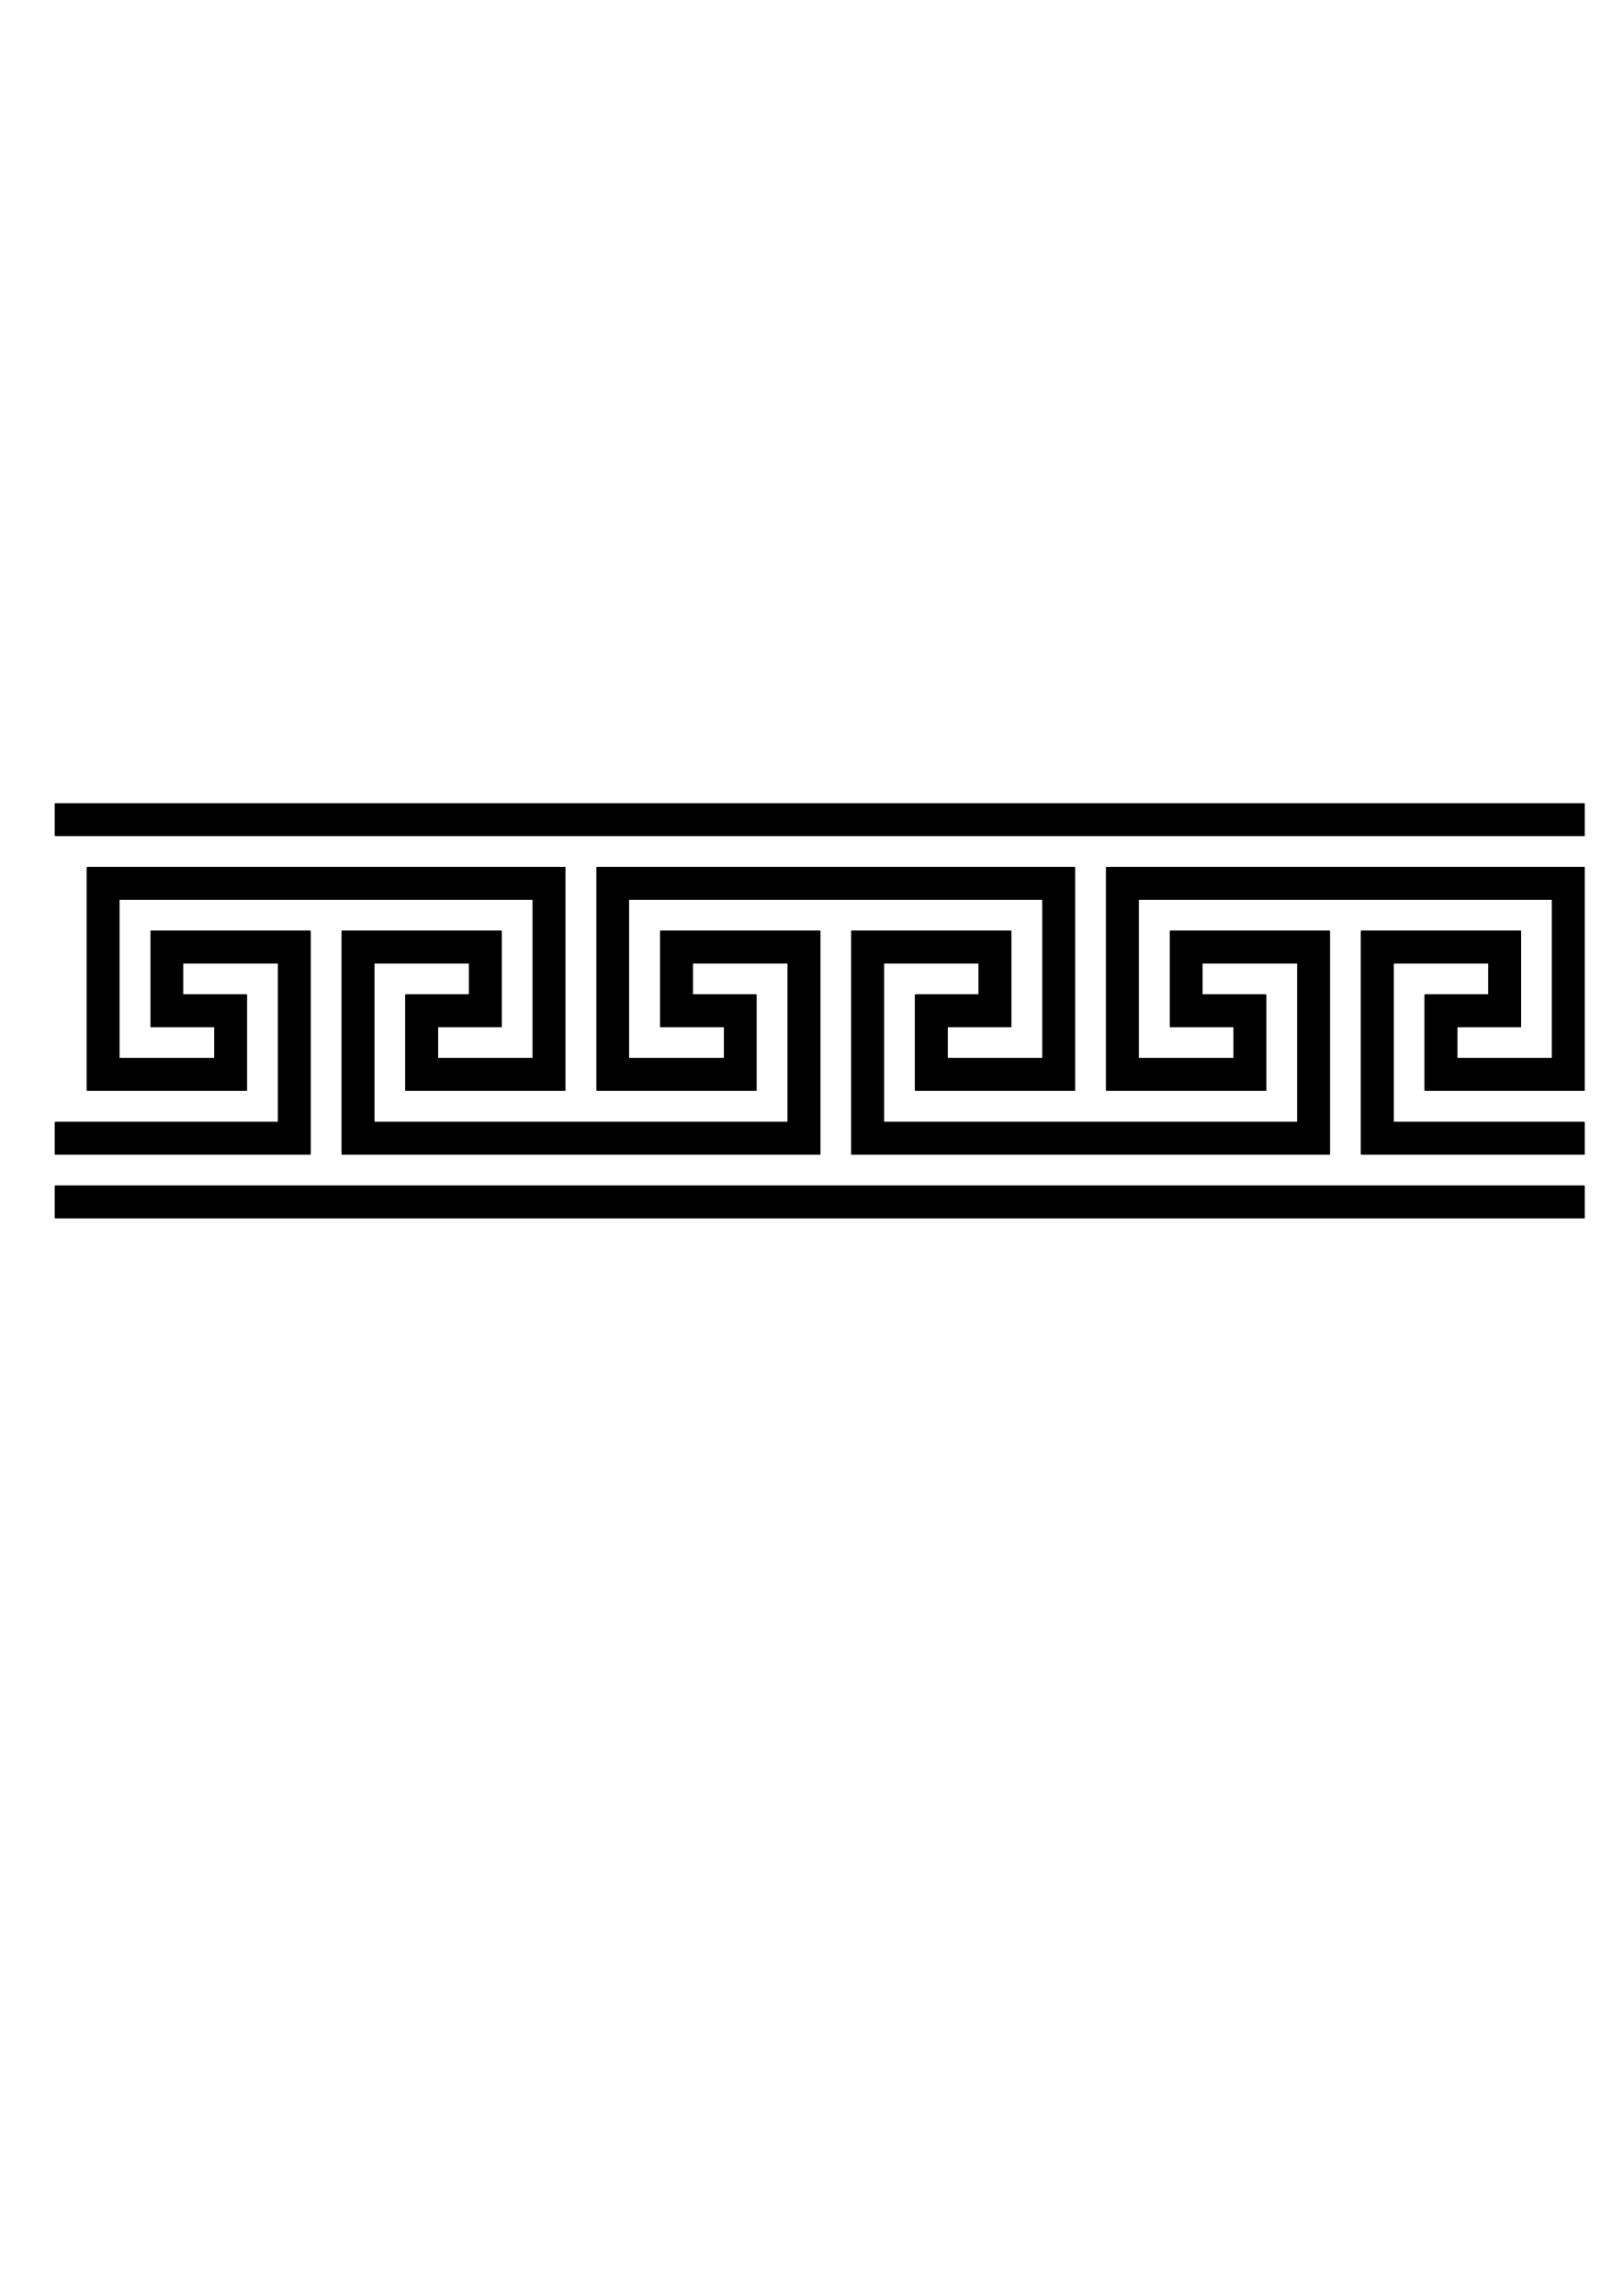 <?xml version="1.0" encoding="UTF-8" standalone="no"?>
<!-- Created with Inkscape (http://www.inkscape.org/) -->
<svg xmlns:dc="http://purl.org/dc/elements/1.1/" xmlns:cc="http://creativecommons.org/ns#" xmlns:rdf="http://www.w3.org/1999/02/22-rdf-syntax-ns#" xmlns:svg="http://www.w3.org/2000/svg" xmlns="http://www.w3.org/2000/svg" xmlns:sodipodi="http://sodipodi.sourceforge.net/DTD/sodipodi-0.dtd" xmlns:inkscape="http://www.inkscape.org/namespaces/inkscape" version="1.1" width="210mm" height="297mm" viewBox="0 0 21000 29700" id="svg4911" xml:space="preserve" style="fill-rule:evenodd" inkscape:version="0.48.2 r9819" sodipodi:docname="ancient_greek_meander_4.svg"><sodipodi:namedview pagecolor="#ffffff" bordercolor="#666666" borderopacity="1" objecttolerance="10" gridtolerance="10" guidetolerance="10" inkscape:pageopacity="0" inkscape:pageshadow="2" inkscape:window-width="1920" inkscape:window-height="1018" id="namedview4917" showgrid="false" inkscape:zoom="0.44851479" inkscape:cx="826.52542" inkscape:cy="644.90796" inkscape:window-x="-8" inkscape:window-y="-8" inkscape:window-maximized="1" inkscape:current-layer="svg4911"/>
 <defs id="defs4913">
  <style type="text/css" id="style4915"/>
 
  
  
  
  
  
  
  
  
  
  
  
  
  
  
  
  
  
  
  
  
  
  
  
  
  
  
  
  
  
  
  
  
  
  
  
  
  
  
  
  
  
  
  
  
  
  
  
  
  
  
  
  
  
  
  
  
  
  
  
  
  
  
  
  
  
  
  
  
  
  
  
  
  
  
  
  
  
  
  
  
  
  
  
  
  
  
  
  
  
  
  
  
  
  
  
  
  
  
  
  
  
  
  
  
  
  
  
  
  
  
  
  
  
  
  
  
  
  
  
  
  
  
  
  
  
  
  
  
  
  
  
  
  
  
  
  
  
  
  
  
  
  
  
  
  
  
  
  
  
  
  
  
  
  
  
  
  
  
  
  
  
  
  
  
  
  
  
  
  
  
  
  
  
  
  
  
  
  
  
  
  
  
  
  
  
  
  
  
  
  
  
  
  
  
  
  
  
  
  
  
  
  
  
  
  
  
  
  
  
  
  
  
  
  
  
  
  
  
  
  
  
  
  
  
  
  
  
  
  
  
  
  
  
  
  
  
  
  
  
  
  
  
  
  
  
  
  
  
  
  
  
  
  
  
  
  
  
  
  
  
  
  
  
  
  
  
  
  
  
  
  
  
  
  
  
  
  
  
  
  
  
  
  
  
  
  
  
  
  
  
  
  
  
  
  
  
  
  
  
  
  
  
  
  
  
  
  
  
  
  
  
  
  
  
  
  
  
  
  
  
  
  
  
  
  
  
  
  
  
  
  
  
  
  
  
  
  
  
  
  
  
  
  
  
  
  
  
  
  
  
  
  
  
  
  
  
  
  
  
  
  
  
  
  
  
  
  
  
  
  
  
  
  
  
  
  
  
  
  
  
  
  
  
  
  
  
  
  
  
  
  
  
  
  
  
  
  
  
  
  
  
  
  
  
  
  
  
  
  
  
  
  
  
  
  
  
  
  
  
  
  
  
  
  
  
  
  
  
  
  
  
  
  
  
  
  
  
  
  
  
  
  
  
  
  
  
  
  
  
  
  
  
  
  
  
  
  
  
  
  
  
  
  
  
  
  
  
  
  
  
  
  
  
  
  
  
  
  
  
  
  
  
  
  
  
  
  
  
  
  
  
  
  
  
  
  
  
  
  
  
  
  
  
  
  
  
  
  
  
  
  
  
  
  
  
  
  
  
  
  
  
  
  
  
  
  
  
  
  
  
  
  
  
  
  
  
  
  
  
  
  
  
  
  
  
  
  
  
  
  
  
  
  
  
  
  
  
  
  
  
  
  
  
  
  
  
  
  
  
  
  
  
  
  
  
  
  
  
  
  
  
  
  
  
  
  
  
  
  
  
  
  
  
  
  
  
  
  
  
  
  
  
  
  
  
  
  
  
  
  
  
  
  
  
  
  
  
  
  
  
  
  
  
  
  
  
  
  
  
  
  
  
  
  
  
  
  
  
  
  
  
  
  
  
  
  
  
  
  
  
  
  
  
  
  
  
  
  
  
  
  
  
  
  
  
  
  
  
  
  
  
  
  
  
  
  
  
  
  
  
  
  
  
  
  
  
  
  
  
  
  
  
  
  
  
  
  
  
  
  
  
  
  
  
  
  
  
  
  
  
  
  
  
  
  
  
  
  
  
  
  
  
  
  
  
  
  
  
  
  
  
  
  
  
  
  
  
  
  
  
  
  
  
  
  
  
  
  
  
  
  
  
  
  
  
  
  
  
  
  
  
  
  
  
  
  
  
  
  
  
  
  
  
  
  
  
  
  
  
  
  
  
  
  
  
  
  
  
  
  
  
  
  
  
  
  
  
  
  
  
  
  
  
  
  
  
  
  
  
  
  
  
  
  
  
  
  
  
  
  
  
  
  
  
  
  
  
  
  
  
  
  
  
  
  
  
  
  
  
  
  
  
  
  
  
  
  
  
  
  
  
  
  
  
  
  
  
  
  
  
  
  
  
  
  
  
  
  
  
  
  
  
  
  
  
  
  
  
  
  
  
  
  
  
  
  
  
  
  
  
  
  
  
  
  
  
  
  
  
  
  
  
  
  
  
  
  
  
  
  
  
  
  
  
  
  
  
  
  
  
  
  
  
  
  
  
  
  
  
  
  
  
  
  
  
  
  
  
  
  
  
  
  
  
  
  
  
  
  
  
  
  
  
  
  
  
  
  
 </defs>
 <line style="fill:none;stroke:#000000;stroke-width:11.147;stroke-linejoin:bevel" id="line5493" y2="10396.786" x2="715.764" y1="10396.786" x1="20498.131" class="fil1 str1"/><line style="fill:none;stroke:#000000;stroke-width:11.147;stroke-linejoin:bevel" id="line5495" y2="10807.852" x2="715.764" y1="10396.786" x1="715.764" class="fil1 str1"/><line style="fill:none;stroke:#000000;stroke-width:11.147;stroke-linejoin:bevel" id="line5497" y2="10807.852" x2="20498.131" y1="10807.852" x1="715.764" class="fil1 str1"/><line style="fill:none;stroke:#000000;stroke-width:11.147;stroke-linejoin:bevel" id="line5499" y2="10396.786" x2="20498.131" y1="10807.852" x1="20498.131" class="fil1 str1"/><line style="fill:none;stroke:#000000;stroke-width:11.147;stroke-linejoin:bevel" id="line5501" y2="11220.381" x2="7310.373" y1="11220.381" x1="1128.292" class="fil1 str1"/><line style="fill:none;stroke:#000000;stroke-width:11.147;stroke-linejoin:bevel" id="line5503" y2="11220.381" x2="1128.292" y1="14105.157" x1="1128.292" class="fil1 str1"/><line style="fill:none;stroke:#000000;stroke-width:11.147;stroke-linejoin:bevel" id="line5505" y2="14105.157" x2="1128.292" y1="14105.157" x1="3189.474" class="fil1 str1"/><line style="fill:none;stroke:#000000;stroke-width:11.147;stroke-linejoin:bevel" id="line5507" y2="14105.157" x2="3189.474" y1="12869.033" x1="3189.474" class="fil1 str1"/><line style="fill:none;stroke:#000000;stroke-width:11.147;stroke-linejoin:bevel" id="line5509" y2="12869.033" x2="3189.474" y1="12869.033" x1="2364.416" class="fil1 str1"/><line style="fill:none;stroke:#000000;stroke-width:11.147;stroke-linejoin:bevel" id="line5511" y2="12869.033" x2="2364.416" y1="12456.504" x1="2364.416" class="fil1 str1"/><line style="fill:none;stroke:#000000;stroke-width:11.147;stroke-linejoin:bevel" id="line5513" y2="12456.504" x2="2364.416" y1="12456.504" x1="3600.54" class="fil1 str1"/><line style="fill:none;stroke:#000000;stroke-width:11.147;stroke-linejoin:bevel" id="line5515" y2="12456.504" x2="3600.54" y1="14517.686" x1="3600.54" class="fil1 str1"/><line style="fill:none;stroke:#000000;stroke-width:11.147;stroke-linejoin:bevel" id="line5517" y2="14517.686" x2="3600.54" y1="14517.686" x1="715.764" class="fil1 str1"/><line style="fill:none;stroke:#000000;stroke-width:11.147;stroke-linejoin:bevel" id="line5519" y2="14930.215" x2="715.764" y1="14517.686" x1="715.764" class="fil1 str1"/><line style="fill:none;stroke:#000000;stroke-width:11.147;stroke-linejoin:bevel" id="line5521" y2="14930.215" x2="4013.069" y1="14930.215" x1="715.764" class="fil1 str1"/><line style="fill:none;stroke:#000000;stroke-width:11.147;stroke-linejoin:bevel" id="line5523" y2="12043.976" x2="4013.069" y1="14930.215" x1="4013.069" class="fil1 str1"/><line style="fill:none;stroke:#000000;stroke-width:11.147;stroke-linejoin:bevel" id="line5525" y2="12043.976" x2="1953.35" y1="12043.976" x1="4013.069" class="fil1 str1"/><line style="fill:none;stroke:#000000;stroke-width:11.147;stroke-linejoin:bevel" id="line5527" y2="13281.562" x2="1953.35" y1="12043.976" x1="1953.35" class="fil1 str1"/><line style="fill:none;stroke:#000000;stroke-width:11.147;stroke-linejoin:bevel" id="line5529" y2="13281.562" x2="2776.945" y1="13281.562" x1="1953.35" class="fil1 str1"/><line style="fill:none;stroke:#000000;stroke-width:11.147;stroke-linejoin:bevel" id="line5531" y2="13692.628" x2="2776.945" y1="13281.562" x1="2776.945" class="fil1 str1"/><line style="fill:none;stroke:#000000;stroke-width:11.147;stroke-linejoin:bevel" id="line5533" y2="13692.628" x2="1540.821" y1="13692.628" x1="2776.945" class="fil1 str1"/><line style="fill:none;stroke:#000000;stroke-width:11.147;stroke-linejoin:bevel" id="line5535" y2="11632.909" x2="1540.821" y1="13692.628" x1="1540.821" class="fil1 str1"/><line style="fill:none;stroke:#000000;stroke-width:11.147;stroke-linejoin:bevel" id="line5537" y2="11632.909" x2="1540.821" y1="11632.909" x1="6897.845" class="fil1 str1"/><line style="fill:none;stroke:#000000;stroke-width:11.147;stroke-linejoin:bevel" id="line5539" y2="11632.909" x2="6897.845" y1="13692.628" x1="6897.845" class="fil1 str1"/><line style="fill:none;stroke:#000000;stroke-width:11.147;stroke-linejoin:bevel" id="line5541" y2="13692.628" x2="6897.845" y1="13692.628" x1="5661.721" class="fil1 str1"/><line style="fill:none;stroke:#000000;stroke-width:11.147;stroke-linejoin:bevel" id="line5543" y2="13692.628" x2="5661.721" y1="13281.562" x1="5661.721" class="fil1 str1"/><line style="fill:none;stroke:#000000;stroke-width:11.147;stroke-linejoin:bevel" id="line5545" y2="13281.562" x2="5661.721" y1="13281.562" x1="6486.779" class="fil1 str1"/><line style="fill:none;stroke:#000000;stroke-width:11.147;stroke-linejoin:bevel" id="line5547" y2="13281.562" x2="6486.779" y1="12043.976" x1="6486.779" class="fil1 str1"/><line style="fill:none;stroke:#000000;stroke-width:11.147;stroke-linejoin:bevel" id="line5549" y2="12043.976" x2="6486.779" y1="12043.976" x1="4425.598" class="fil1 str1"/><line style="fill:none;stroke:#000000;stroke-width:11.147;stroke-linejoin:bevel" id="line5551" y2="14930.215" x2="4425.598" y1="12043.976" x1="4425.598" class="fil1 str1"/><line style="fill:none;stroke:#000000;stroke-width:11.147;stroke-linejoin:bevel" id="line5553" y2="14930.215" x2="10607.679" y1="14930.215" x1="4425.598" class="fil1 str1"/><line style="fill:none;stroke:#000000;stroke-width:11.147;stroke-linejoin:bevel" id="line5555" y2="12043.976" x2="10607.679" y1="14930.215" x1="10607.679" class="fil1 str1"/><line style="fill:none;stroke:#000000;stroke-width:11.147;stroke-linejoin:bevel" id="line5557" y2="12043.976" x2="8546.497" y1="12043.976" x1="10607.679" class="fil1 str1"/><line style="fill:none;stroke:#000000;stroke-width:11.147;stroke-linejoin:bevel" id="line5559" y2="13281.562" x2="8546.497" y1="12043.976" x1="8546.497" class="fil1 str1"/><line style="fill:none;stroke:#000000;stroke-width:11.147;stroke-linejoin:bevel" id="line5561" y2="13281.562" x2="9371.555" y1="13281.562" x1="8546.497" class="fil1 str1"/><line style="fill:none;stroke:#000000;stroke-width:11.147;stroke-linejoin:bevel" id="line5563" y2="13692.628" x2="9371.555" y1="13281.562" x1="9371.555" class="fil1 str1"/><line style="fill:none;stroke:#000000;stroke-width:11.147;stroke-linejoin:bevel" id="line5565" y2="13692.628" x2="8133.968" y1="13692.628" x1="9371.555" class="fil1 str1"/><line style="fill:none;stroke:#000000;stroke-width:11.147;stroke-linejoin:bevel" id="line5567" y2="11632.909" x2="8133.968" y1="13692.628" x1="8133.968" class="fil1 str1"/><line style="fill:none;stroke:#000000;stroke-width:11.147;stroke-linejoin:bevel" id="line5569" y2="11632.909" x2="8133.968" y1="11632.909" x1="13492.455" class="fil1 str1"/><line style="fill:none;stroke:#000000;stroke-width:11.147;stroke-linejoin:bevel" id="line5571" y2="11632.909" x2="13492.455" y1="13692.628" x1="13492.455" class="fil1 str1"/><line style="fill:none;stroke:#000000;stroke-width:11.147;stroke-linejoin:bevel" id="line5573" y2="13692.628" x2="13492.455" y1="13692.628" x1="12256.331" class="fil1 str1"/><line style="fill:none;stroke:#000000;stroke-width:11.147;stroke-linejoin:bevel" id="line5575" y2="13692.628" x2="12256.331" y1="13281.562" x1="12256.331" class="fil1 str1"/><line style="fill:none;stroke:#000000;stroke-width:11.147;stroke-linejoin:bevel" id="line5577" y2="13281.562" x2="12256.331" y1="13281.562" x1="13079.926" class="fil1 str1"/><line style="fill:none;stroke:#000000;stroke-width:11.147;stroke-linejoin:bevel" id="line5579" y2="13281.562" x2="13079.926" y1="12043.976" x1="13079.926" class="fil1 str1"/><line style="fill:none;stroke:#000000;stroke-width:11.147;stroke-linejoin:bevel" id="line5581" y2="12043.976" x2="13079.926" y1="12043.976" x1="11018.745" class="fil1 str1"/><line style="fill:none;stroke:#000000;stroke-width:11.147;stroke-linejoin:bevel" id="line5583" y2="14930.215" x2="11018.745" y1="12043.976" x1="11018.745" class="fil1 str1"/><line style="fill:none;stroke:#000000;stroke-width:11.147;stroke-linejoin:bevel" id="line5585" y2="14930.215" x2="17200.826" y1="14930.215" x1="11018.745" class="fil1 str1"/><line style="fill:none;stroke:#000000;stroke-width:11.147;stroke-linejoin:bevel" id="line5587" y2="12043.976" x2="17200.826" y1="14930.215" x1="17200.826" class="fil1 str1"/><line style="fill:none;stroke:#000000;stroke-width:11.147;stroke-linejoin:bevel" id="line5589" y2="12043.976" x2="15141.107" y1="12043.976" x1="17200.826" class="fil1 str1"/><line style="fill:none;stroke:#000000;stroke-width:11.147;stroke-linejoin:bevel" id="line5591" y2="13281.562" x2="15141.107" y1="12043.976" x1="15141.107" class="fil1 str1"/><line style="fill:none;stroke:#000000;stroke-width:11.147;stroke-linejoin:bevel" id="line5593" y2="13281.562" x2="15964.702" y1="13281.562" x1="15141.107" class="fil1 str1"/><line style="fill:none;stroke:#000000;stroke-width:11.147;stroke-linejoin:bevel" id="line5595" y2="13692.628" x2="15964.702" y1="13281.562" x1="15964.702" class="fil1 str1"/><line style="fill:none;stroke:#000000;stroke-width:11.147;stroke-linejoin:bevel" id="line5597" y2="13692.628" x2="14728.578" y1="13692.628" x1="15964.702" class="fil1 str1"/><line style="fill:none;stroke:#000000;stroke-width:11.147;stroke-linejoin:bevel" id="line5599" y2="11632.909" x2="14728.578" y1="13692.628" x1="14728.578" class="fil1 str1"/><line style="fill:none;stroke:#000000;stroke-width:11.147;stroke-linejoin:bevel" id="line5601" y2="11632.909" x2="14728.578" y1="11632.909" x1="20085.602" class="fil1 str1"/><line style="fill:none;stroke:#000000;stroke-width:11.147;stroke-linejoin:bevel" id="line5603" y2="11632.909" x2="20085.602" y1="13692.628" x1="20085.602" class="fil1 str1"/><line style="fill:none;stroke:#000000;stroke-width:11.147;stroke-linejoin:bevel" id="line5605" y2="13692.628" x2="20085.602" y1="13692.628" x1="18849.479" class="fil1 str1"/><line style="fill:none;stroke:#000000;stroke-width:11.147;stroke-linejoin:bevel" id="line5607" y2="13692.628" x2="18849.479" y1="13281.562" x1="18849.479" class="fil1 str1"/><line style="fill:none;stroke:#000000;stroke-width:11.147;stroke-linejoin:bevel" id="line5609" y2="13281.562" x2="18849.479" y1="13281.562" x1="19674.537" class="fil1 str1"/><line style="fill:none;stroke:#000000;stroke-width:11.147;stroke-linejoin:bevel" id="line5611" y2="13281.562" x2="19674.537" y1="12043.976" x1="19674.537" class="fil1 str1"/><line style="fill:none;stroke:#000000;stroke-width:11.147;stroke-linejoin:bevel" id="line5613" y2="12043.976" x2="19674.537" y1="12043.976" x1="17613.355" class="fil1 str1"/><line style="fill:none;stroke:#000000;stroke-width:11.147;stroke-linejoin:bevel" id="line5615" y2="14930.215" x2="17613.355" y1="12043.976" x1="17613.355" class="fil1 str1"/><line style="fill:none;stroke:#000000;stroke-width:11.147;stroke-linejoin:bevel" id="line5617" y2="14930.215" x2="17613.355" y1="14930.215" x1="20498.131" class="fil1 str1"/><line style="fill:none;stroke:#000000;stroke-width:11.147;stroke-linejoin:bevel" id="line5619" y2="14930.215" x2="20498.131" y1="14517.686" x1="20498.131" class="fil1 str1"/><line style="fill:none;stroke:#000000;stroke-width:11.147;stroke-linejoin:bevel" id="line5621" y2="14517.686" x2="20498.131" y1="14517.686" x1="18025.883" class="fil1 str1"/><line style="fill:none;stroke:#000000;stroke-width:11.147;stroke-linejoin:bevel" id="line5623" y2="14517.686" x2="18025.883" y1="12456.504" x1="18025.883" class="fil1 str1"/><line style="fill:none;stroke:#000000;stroke-width:11.147;stroke-linejoin:bevel" id="line5625" y2="12456.504" x2="18025.883" y1="12456.504" x1="19262.008" class="fil1 str1"/><line style="fill:none;stroke:#000000;stroke-width:11.147;stroke-linejoin:bevel" id="line5627" y2="12456.504" x2="19262.008" y1="12869.033" x1="19262.008" class="fil1 str1"/><line style="fill:none;stroke:#000000;stroke-width:11.147;stroke-linejoin:bevel" id="line5629" y2="12869.033" x2="19262.008" y1="12869.033" x1="18436.949" class="fil1 str1"/><line style="fill:none;stroke:#000000;stroke-width:11.147;stroke-linejoin:bevel" id="line5631" y2="12869.033" x2="18436.949" y1="14105.157" x1="18436.949" class="fil1 str1"/><line style="fill:none;stroke:#000000;stroke-width:11.147;stroke-linejoin:bevel" id="line5633" y2="14105.157" x2="18436.949" y1="14105.157" x1="20498.131" class="fil1 str1"/><line style="fill:none;stroke:#000000;stroke-width:11.147;stroke-linejoin:bevel" id="line5635" y2="14105.157" x2="20498.131" y1="11220.381" x1="20498.131" class="fil1 str1"/><line style="fill:none;stroke:#000000;stroke-width:11.147;stroke-linejoin:bevel" id="line5637" y2="11220.381" x2="20498.131" y1="11220.381" x1="14316.05" class="fil1 str1"/><line style="fill:none;stroke:#000000;stroke-width:11.147;stroke-linejoin:bevel" id="line5639" y2="11220.381" x2="14316.05" y1="14105.157" x1="14316.05" class="fil1 str1"/><line style="fill:none;stroke:#000000;stroke-width:11.147;stroke-linejoin:bevel" id="line5641" y2="14105.157" x2="14316.05" y1="14105.157" x1="16377.231" class="fil1 str1"/><line style="fill:none;stroke:#000000;stroke-width:11.147;stroke-linejoin:bevel" id="line5643" y2="14105.157" x2="16377.231" y1="12869.033" x1="16377.231" class="fil1 str1"/><line style="fill:none;stroke:#000000;stroke-width:11.147;stroke-linejoin:bevel" id="line5645" y2="12869.033" x2="16377.231" y1="12869.033" x1="15552.174" class="fil1 str1"/><line style="fill:none;stroke:#000000;stroke-width:11.147;stroke-linejoin:bevel" id="line5647" y2="12869.033" x2="15552.174" y1="12456.504" x1="15552.174" class="fil1 str1"/><line style="fill:none;stroke:#000000;stroke-width:11.147;stroke-linejoin:bevel" id="line5649" y2="12456.504" x2="15552.174" y1="12456.504" x1="16789.76" class="fil1 str1"/><line style="fill:none;stroke:#000000;stroke-width:11.147;stroke-linejoin:bevel" id="line5651" y2="12456.504" x2="16789.76" y1="14517.686" x1="16789.76" class="fil1 str1"/><line style="fill:none;stroke:#000000;stroke-width:11.147;stroke-linejoin:bevel" id="line5653" y2="14517.686" x2="16789.76" y1="14517.686" x1="11431.273" class="fil1 str1"/><line style="fill:none;stroke:#000000;stroke-width:11.147;stroke-linejoin:bevel" id="line5655" y2="14517.686" x2="11431.273" y1="12456.504" x1="11431.273" class="fil1 str1"/><line style="fill:none;stroke:#000000;stroke-width:11.147;stroke-linejoin:bevel" id="line5657" y2="12456.504" x2="11431.273" y1="12456.504" x1="12667.397" class="fil1 str1"/><line style="fill:none;stroke:#000000;stroke-width:11.147;stroke-linejoin:bevel" id="line5659" y2="12456.504" x2="12667.397" y1="12869.033" x1="12667.397" class="fil1 str1"/><line style="fill:none;stroke:#000000;stroke-width:11.147;stroke-linejoin:bevel" id="line5661" y2="12869.033" x2="12667.397" y1="12869.033" x1="11843.803" class="fil1 str1"/><line style="fill:none;stroke:#000000;stroke-width:11.147;stroke-linejoin:bevel" id="line5663" y2="12869.033" x2="11843.803" y1="14105.157" x1="11843.803" class="fil1 str1"/><line style="fill:none;stroke:#000000;stroke-width:11.147;stroke-linejoin:bevel" id="line5665" y2="14105.157" x2="11843.803" y1="14105.157" x1="13904.983" class="fil1 str1"/><line style="fill:none;stroke:#000000;stroke-width:11.147;stroke-linejoin:bevel" id="line5667" y2="14105.157" x2="13904.983" y1="11220.381" x1="13904.983" class="fil1 str1"/><line style="fill:none;stroke:#000000;stroke-width:11.147;stroke-linejoin:bevel" id="line5669" y2="11220.381" x2="13904.983" y1="11220.381" x1="7722.902" class="fil1 str1"/><line style="fill:none;stroke:#000000;stroke-width:11.147;stroke-linejoin:bevel" id="line5671" y2="11220.381" x2="7722.902" y1="14105.157" x1="7722.902" class="fil1 str1"/><line style="fill:none;stroke:#000000;stroke-width:11.147;stroke-linejoin:bevel" id="line5673" y2="14105.157" x2="7722.902" y1="14105.157" x1="9782.621" class="fil1 str1"/><line style="fill:none;stroke:#000000;stroke-width:11.147;stroke-linejoin:bevel" id="line5675" y2="14105.157" x2="9782.621" y1="12869.033" x1="9782.621" class="fil1 str1"/><line style="fill:none;stroke:#000000;stroke-width:11.147;stroke-linejoin:bevel" id="line5677" y2="12869.033" x2="9782.621" y1="12869.033" x1="8959.026" class="fil1 str1"/><line style="fill:none;stroke:#000000;stroke-width:11.147;stroke-linejoin:bevel" id="line5679" y2="12869.033" x2="8959.026" y1="12456.504" x1="8959.026" class="fil1 str1"/><line style="fill:none;stroke:#000000;stroke-width:11.147;stroke-linejoin:bevel" id="line5681" y2="12456.504" x2="8959.026" y1="12456.504" x1="10195.149" class="fil1 str1"/><line style="fill:none;stroke:#000000;stroke-width:11.147;stroke-linejoin:bevel" id="line5683" y2="12456.504" x2="10195.149" y1="14517.686" x1="10195.149" class="fil1 str1"/><line style="fill:none;stroke:#000000;stroke-width:11.147;stroke-linejoin:bevel" id="line5685" y2="14517.686" x2="10195.149" y1="14517.686" x1="4838.127" class="fil1 str1"/><line style="fill:none;stroke:#000000;stroke-width:11.147;stroke-linejoin:bevel" id="line5687" y2="14517.686" x2="4838.127" y1="12456.504" x1="4838.127" class="fil1 str1"/><line style="fill:none;stroke:#000000;stroke-width:11.147;stroke-linejoin:bevel" id="line5689" y2="12456.504" x2="4838.127" y1="12456.504" x1="6074.25" class="fil1 str1"/><line style="fill:none;stroke:#000000;stroke-width:11.147;stroke-linejoin:bevel" id="line5691" y2="12456.504" x2="6074.25" y1="12869.033" x1="6074.25" class="fil1 str1"/><line style="fill:none;stroke:#000000;stroke-width:11.147;stroke-linejoin:bevel" id="line5693" y2="12869.033" x2="6074.25" y1="12869.033" x1="5249.192" class="fil1 str1"/><line style="fill:none;stroke:#000000;stroke-width:11.147;stroke-linejoin:bevel" id="line5695" y2="12869.033" x2="5249.192" y1="14105.157" x1="5249.192" class="fil1 str1"/><line style="fill:none;stroke:#000000;stroke-width:11.147;stroke-linejoin:bevel" id="line5697" y2="14105.157" x2="5249.192" y1="14105.157" x1="7310.373" class="fil1 str1"/><line style="fill:none;stroke:#000000;stroke-width:11.147;stroke-linejoin:bevel" id="line5699" y2="14105.157" x2="7310.373" y1="11220.381" x1="7310.373" class="fil1 str1"/><line style="fill:none;stroke:#000000;stroke-width:11.147;stroke-linejoin:bevel" id="line5701" y2="15341.28" x2="715.764" y1="15341.28" x1="20498.131" class="fil1 str1"/><line style="fill:none;stroke:#000000;stroke-width:11.147;stroke-linejoin:bevel" id="line5703" y2="15753.81" x2="715.764" y1="15341.28" x1="715.764" class="fil1 str1"/><line style="fill:none;stroke:#000000;stroke-width:11.147;stroke-linejoin:bevel" id="line5705" y2="15753.81" x2="20498.131" y1="15753.81" x1="715.764" class="fil1 str1"/><line style="fill:none;stroke:#000000;stroke-width:11.147;stroke-linejoin:bevel" id="line5707" y2="15753.81" x2="20498.131" y1="15341.28" x1="20498.131" class="fil1 str1"/><line style="fill:none;stroke:#000000;stroke-width:36.572;stroke-linejoin:bevel" id="line6437" y2="10396.786" x2="22024.986" y1="10396.786" x1="41805.891" class="fil1 str1"/><line style="fill:none;stroke:#000000;stroke-width:36.572;stroke-linejoin:bevel" id="line6439" y2="10807.852" x2="22024.986" y1="10396.786" x1="22024.986" class="fil1 str1"/><line style="fill:none;stroke:#000000;stroke-width:36.572;stroke-linejoin:bevel" id="line6441" y2="10807.852" x2="41805.891" y1="10807.852" x1="22024.986" class="fil1 str1"/><line style="fill:none;stroke:#000000;stroke-width:36.572;stroke-linejoin:bevel" id="line6443" y2="10396.786" x2="41805.891" y1="10807.852" x1="41805.891" class="fil1 str1"/><line style="fill:none;stroke:#000000;stroke-width:36.572;stroke-linejoin:bevel" id="line6445" y2="11220.381" x2="28618.133" y1="11220.381" x1="22436.053" class="fil1 str1"/><line style="fill:none;stroke:#000000;stroke-width:36.572;stroke-linejoin:bevel" id="line6447" y2="11220.381" x2="22436.053" y1="14105.157" x1="22436.053" class="fil1 str1"/><line style="fill:none;stroke:#000000;stroke-width:36.572;stroke-linejoin:bevel" id="line6449" y2="14105.157" x2="22436.053" y1="14105.157" x1="24497.234" class="fil1 str1"/><line style="fill:none;stroke:#000000;stroke-width:36.572;stroke-linejoin:bevel" id="line6451" y2="14105.157" x2="24497.234" y1="12869.033" x1="24497.234" class="fil1 str1"/><line style="fill:none;stroke:#000000;stroke-width:36.572;stroke-linejoin:bevel" id="line6453" y2="12869.033" x2="24497.234" y1="12869.033" x1="23673.641" class="fil1 str1"/><line style="fill:none;stroke:#000000;stroke-width:36.572;stroke-linejoin:bevel" id="line6455" y2="12869.033" x2="23673.641" y1="12456.504" x1="23673.641" class="fil1 str1"/><line style="fill:none;stroke:#000000;stroke-width:36.572;stroke-linejoin:bevel" id="line6457" y2="12456.504" x2="23673.641" y1="12456.504" x1="24909.762" class="fil1 str1"/><line style="fill:none;stroke:#000000;stroke-width:36.572;stroke-linejoin:bevel" id="line6459" y2="12456.504" x2="24909.762" y1="14517.686" x1="24909.762" class="fil1 str1"/><line style="fill:none;stroke:#000000;stroke-width:36.572;stroke-linejoin:bevel" id="line6461" y2="14517.686" x2="24909.762" y1="14517.686" x1="22024.986" class="fil1 str1"/><line style="fill:none;stroke:#000000;stroke-width:36.572;stroke-linejoin:bevel" id="line6463" y2="14930.215" x2="22024.986" y1="14517.686" x1="22024.986" class="fil1 str1"/><line style="fill:none;stroke:#000000;stroke-width:36.572;stroke-linejoin:bevel" id="line6465" y2="14930.215" x2="25320.828" y1="14930.215" x1="22024.986" class="fil1 str1"/><line style="fill:none;stroke:#000000;stroke-width:36.572;stroke-linejoin:bevel" id="line6467" y2="12043.976" x2="25320.828" y1="14930.215" x1="25320.828" class="fil1 str1"/><line style="fill:none;stroke:#000000;stroke-width:36.572;stroke-linejoin:bevel" id="line6469" y2="12043.976" x2="23261.109" y1="12043.976" x1="25320.828" class="fil1 str1"/><line style="fill:none;stroke:#000000;stroke-width:36.572;stroke-linejoin:bevel" id="line6471" y2="13281.562" x2="23261.109" y1="12043.976" x1="23261.109" class="fil1 str1"/><line style="fill:none;stroke:#000000;stroke-width:36.572;stroke-linejoin:bevel" id="line6473" y2="13281.562" x2="24084.707" y1="13281.562" x1="23261.109" class="fil1 str1"/><line style="fill:none;stroke:#000000;stroke-width:36.572;stroke-linejoin:bevel" id="line6475" y2="13692.628" x2="24084.707" y1="13281.562" x1="24084.707" class="fil1 str1"/><line style="fill:none;stroke:#000000;stroke-width:36.572;stroke-linejoin:bevel" id="line6477" y2="13692.628" x2="22848.582" y1="13692.628" x1="24084.707" class="fil1 str1"/><line style="fill:none;stroke:#000000;stroke-width:36.572;stroke-linejoin:bevel" id="line6479" y2="11632.909" x2="22848.582" y1="13692.628" x1="22848.582" class="fil1 str1"/><line style="fill:none;stroke:#000000;stroke-width:36.572;stroke-linejoin:bevel" id="line6481" y2="11632.909" x2="22848.582" y1="11632.909" x1="28207.066" class="fil1 str1"/><line style="fill:none;stroke:#000000;stroke-width:36.572;stroke-linejoin:bevel" id="line6483" y2="11632.909" x2="28207.066" y1="13692.628" x1="28207.066" class="fil1 str1"/><line style="fill:none;stroke:#000000;stroke-width:36.572;stroke-linejoin:bevel" id="line6485" y2="13692.628" x2="28207.066" y1="13692.628" x1="26969.48" class="fil1 str1"/><line style="fill:none;stroke:#000000;stroke-width:36.572;stroke-linejoin:bevel" id="line6487" y2="13692.628" x2="26969.48" y1="13281.562" x1="26969.48" class="fil1 str1"/><line style="fill:none;stroke:#000000;stroke-width:36.572;stroke-linejoin:bevel" id="line6489" y2="13281.562" x2="26969.48" y1="13281.562" x1="27794.539" class="fil1 str1"/><line style="fill:none;stroke:#000000;stroke-width:36.572;stroke-linejoin:bevel" id="line6491" y2="13281.562" x2="27794.539" y1="12043.976" x1="27794.539" class="fil1 str1"/><line style="fill:none;stroke:#000000;stroke-width:36.572;stroke-linejoin:bevel" id="line6493" y2="12043.976" x2="27794.539" y1="12043.976" x1="25733.359" class="fil1 str1"/><line style="fill:none;stroke:#000000;stroke-width:36.572;stroke-linejoin:bevel" id="line6495" y2="14930.215" x2="25733.359" y1="12043.976" x1="25733.359" class="fil1 str1"/><line style="fill:none;stroke:#000000;stroke-width:36.572;stroke-linejoin:bevel" id="line6497" y2="14930.215" x2="31915.438" y1="14930.215" x1="25733.359" class="fil1 str1"/><line style="fill:none;stroke:#000000;stroke-width:36.572;stroke-linejoin:bevel" id="line6499" y2="12043.976" x2="31915.438" y1="14930.215" x1="31915.438" class="fil1 str1"/><line style="fill:none;stroke:#000000;stroke-width:36.572;stroke-linejoin:bevel" id="line6501" y2="12043.976" x2="29854.258" y1="12043.976" x1="31915.438" class="fil1 str1"/><line style="fill:none;stroke:#000000;stroke-width:36.572;stroke-linejoin:bevel" id="line6503" y2="13281.562" x2="29854.258" y1="12043.976" x1="29854.258" class="fil1 str1"/><line style="fill:none;stroke:#000000;stroke-width:36.572;stroke-linejoin:bevel" id="line6505" y2="13281.562" x2="30679.316" y1="13281.562" x1="29854.258" class="fil1 str1"/><line style="fill:none;stroke:#000000;stroke-width:36.572;stroke-linejoin:bevel" id="line6507" y2="13692.628" x2="30679.316" y1="13281.562" x1="30679.316" class="fil1 str1"/><line style="fill:none;stroke:#000000;stroke-width:36.572;stroke-linejoin:bevel" id="line6509" y2="13692.628" x2="29443.191" y1="13692.628" x1="30679.316" class="fil1 str1"/><line style="fill:none;stroke:#000000;stroke-width:36.572;stroke-linejoin:bevel" id="line6511" y2="11632.909" x2="29443.191" y1="13692.628" x1="29443.191" class="fil1 str1"/><line style="fill:none;stroke:#000000;stroke-width:36.572;stroke-linejoin:bevel" id="line6513" y2="11632.909" x2="29443.191" y1="11632.909" x1="34800.215" class="fil1 str1"/><line style="fill:none;stroke:#000000;stroke-width:36.572;stroke-linejoin:bevel" id="line6515" y2="11632.909" x2="34800.215" y1="13692.628" x1="34800.215" class="fil1 str1"/><line style="fill:none;stroke:#000000;stroke-width:36.572;stroke-linejoin:bevel" id="line6517" y2="13692.628" x2="34800.215" y1="13692.628" x1="33564.094" class="fil1 str1"/><line style="fill:none;stroke:#000000;stroke-width:36.572;stroke-linejoin:bevel" id="line6519" y2="13692.628" x2="33564.094" y1="13281.562" x1="33564.094" class="fil1 str1"/><line style="fill:none;stroke:#000000;stroke-width:36.572;stroke-linejoin:bevel" id="line6521" y2="13281.562" x2="33564.094" y1="13281.562" x1="34387.688" class="fil1 str1"/><line style="fill:none;stroke:#000000;stroke-width:36.572;stroke-linejoin:bevel" id="line6523" y2="13281.562" x2="34387.688" y1="12043.976" x1="34387.688" class="fil1 str1"/><line style="fill:none;stroke:#000000;stroke-width:36.572;stroke-linejoin:bevel" id="line6525" y2="12043.976" x2="34387.688" y1="12043.976" x1="32327.969" class="fil1 str1"/><line style="fill:none;stroke:#000000;stroke-width:36.572;stroke-linejoin:bevel" id="line6527" y2="14930.215" x2="32327.969" y1="12043.976" x1="32327.969" class="fil1 str1"/><line style="fill:none;stroke:#000000;stroke-width:36.572;stroke-linejoin:bevel" id="line6529" y2="14930.215" x2="38510.051" y1="14930.215" x1="32327.969" class="fil1 str1"/><line style="fill:none;stroke:#000000;stroke-width:36.572;stroke-linejoin:bevel" id="line6531" y2="12043.976" x2="38510.051" y1="14930.215" x1="38510.051" class="fil1 str1"/><line style="fill:none;stroke:#000000;stroke-width:36.572;stroke-linejoin:bevel" id="line6533" y2="12043.976" x2="36448.867" y1="12043.976" x1="38510.051" class="fil1 str1"/><line style="fill:none;stroke:#000000;stroke-width:36.572;stroke-linejoin:bevel" id="line6535" y2="13281.562" x2="36448.867" y1="12043.976" x1="36448.867" class="fil1 str1"/><line style="fill:none;stroke:#000000;stroke-width:36.572;stroke-linejoin:bevel" id="line6537" y2="13281.562" x2="37272.465" y1="13281.562" x1="36448.867" class="fil1 str1"/><line style="fill:none;stroke:#000000;stroke-width:36.572;stroke-linejoin:bevel" id="line6539" y2="13692.628" x2="37272.465" y1="13281.562" x1="37272.465" class="fil1 str1"/><line style="fill:none;stroke:#000000;stroke-width:36.572;stroke-linejoin:bevel" id="line6541" y2="13692.628" x2="36036.34" y1="13692.628" x1="37272.465" class="fil1 str1"/><line style="fill:none;stroke:#000000;stroke-width:36.572;stroke-linejoin:bevel" id="line6543" y2="11632.909" x2="36036.34" y1="13692.628" x1="36036.34" class="fil1 str1"/><line style="fill:none;stroke:#000000;stroke-width:36.572;stroke-linejoin:bevel" id="line6545" y2="11632.909" x2="36036.34" y1="11632.909" x1="41394.824" class="fil1 str1"/><line style="fill:none;stroke:#000000;stroke-width:36.572;stroke-linejoin:bevel" id="line6547" y2="11632.909" x2="41394.824" y1="13692.628" x1="41394.824" class="fil1 str1"/><line style="fill:none;stroke:#000000;stroke-width:36.572;stroke-linejoin:bevel" id="line6549" y2="13692.628" x2="41394.824" y1="13692.628" x1="40158.703" class="fil1 str1"/><line style="fill:none;stroke:#000000;stroke-width:36.572;stroke-linejoin:bevel" id="line6551" y2="13692.628" x2="40158.703" y1="13281.562" x1="40158.703" class="fil1 str1"/><line style="fill:none;stroke:#000000;stroke-width:36.572;stroke-linejoin:bevel" id="line6553" y2="13281.562" x2="40158.703" y1="13281.562" x1="40982.297" class="fil1 str1"/><line style="fill:none;stroke:#000000;stroke-width:36.572;stroke-linejoin:bevel" id="line6555" y2="13281.562" x2="40982.297" y1="12043.976" x1="40982.297" class="fil1 str1"/><line style="fill:none;stroke:#000000;stroke-width:36.572;stroke-linejoin:bevel" id="line6557" y2="12043.976" x2="40982.297" y1="12043.976" x1="38921.117" class="fil1 str1"/><line style="fill:none;stroke:#000000;stroke-width:36.572;stroke-linejoin:bevel" id="line6559" y2="14930.215" x2="38921.117" y1="12043.976" x1="38921.117" class="fil1 str1"/><line style="fill:none;stroke:#000000;stroke-width:36.572;stroke-linejoin:bevel" id="line6561" y2="14930.215" x2="38921.117" y1="14930.215" x1="41805.891" class="fil1 str1"/><line style="fill:none;stroke:#000000;stroke-width:36.572;stroke-linejoin:bevel" id="line6563" y2="14930.215" x2="41805.891" y1="14517.686" x1="41805.891" class="fil1 str1"/><line style="fill:none;stroke:#000000;stroke-width:36.572;stroke-linejoin:bevel" id="line6565" y2="14517.686" x2="41805.891" y1="14517.686" x1="39333.645" class="fil1 str1"/><line style="fill:none;stroke:#000000;stroke-width:36.572;stroke-linejoin:bevel" id="line6567" y2="14517.686" x2="39333.645" y1="12456.504" x1="39333.645" class="fil1 str1"/><line style="fill:none;stroke:#000000;stroke-width:36.572;stroke-linejoin:bevel" id="line6569" y2="12456.504" x2="39333.645" y1="12456.504" x1="40569.77" class="fil1 str1"/><line style="fill:none;stroke:#000000;stroke-width:36.572;stroke-linejoin:bevel" id="line6571" y2="12456.504" x2="40569.77" y1="12869.033" x1="40569.77" class="fil1 str1"/><line style="fill:none;stroke:#000000;stroke-width:36.572;stroke-linejoin:bevel" id="line6573" y2="12869.033" x2="40569.77" y1="12869.033" x1="39746.172" class="fil1 str1"/><line style="fill:none;stroke:#000000;stroke-width:36.572;stroke-linejoin:bevel" id="line6575" y2="12869.033" x2="39746.172" y1="14105.157" x1="39746.172" class="fil1 str1"/><line style="fill:none;stroke:#000000;stroke-width:36.572;stroke-linejoin:bevel" id="line6577" y2="14105.157" x2="39746.172" y1="14105.157" x1="41805.891" class="fil1 str1"/><line style="fill:none;stroke:#000000;stroke-width:36.572;stroke-linejoin:bevel" id="line6579" y2="14105.157" x2="41805.891" y1="11220.381" x1="41805.891" class="fil1 str1"/><line style="fill:none;stroke:#000000;stroke-width:36.572;stroke-linejoin:bevel" id="line6581" y2="11220.381" x2="41805.891" y1="11220.381" x1="35625.273" class="fil1 str1"/><line style="fill:none;stroke:#000000;stroke-width:36.572;stroke-linejoin:bevel" id="line6583" y2="11220.381" x2="35625.273" y1="14105.157" x1="35625.273" class="fil1 str1"/><line style="fill:none;stroke:#000000;stroke-width:36.572;stroke-linejoin:bevel" id="line6585" y2="14105.157" x2="35625.273" y1="14105.157" x1="37684.992" class="fil1 str1"/><line style="fill:none;stroke:#000000;stroke-width:36.572;stroke-linejoin:bevel" id="line6587" y2="14105.157" x2="37684.992" y1="12869.033" x1="37684.992" class="fil1 str1"/><line style="fill:none;stroke:#000000;stroke-width:36.572;stroke-linejoin:bevel" id="line6589" y2="12869.033" x2="37684.992" y1="12869.033" x1="36861.398" class="fil1 str1"/><line style="fill:none;stroke:#000000;stroke-width:36.572;stroke-linejoin:bevel" id="line6591" y2="12869.033" x2="36861.398" y1="12456.504" x1="36861.398" class="fil1 str1"/><line style="fill:none;stroke:#000000;stroke-width:36.572;stroke-linejoin:bevel" id="line6593" y2="12456.504" x2="36861.398" y1="12456.504" x1="38097.52" class="fil1 str1"/><line style="fill:none;stroke:#000000;stroke-width:36.572;stroke-linejoin:bevel" id="line6595" y2="12456.504" x2="38097.52" y1="14517.686" x1="38097.52" class="fil1 str1"/><line style="fill:none;stroke:#000000;stroke-width:36.572;stroke-linejoin:bevel" id="line6597" y2="14517.686" x2="38097.52" y1="14517.686" x1="32740.496" class="fil1 str1"/><line style="fill:none;stroke:#000000;stroke-width:36.572;stroke-linejoin:bevel" id="line6599" y2="14517.686" x2="32740.496" y1="12456.504" x1="32740.496" class="fil1 str1"/><line style="fill:none;stroke:#000000;stroke-width:36.572;stroke-linejoin:bevel" id="line6601" y2="12456.504" x2="32740.496" y1="12456.504" x1="33976.621" class="fil1 str1"/><line style="fill:none;stroke:#000000;stroke-width:36.572;stroke-linejoin:bevel" id="line6603" y2="12456.504" x2="33976.621" y1="12869.033" x1="33976.621" class="fil1 str1"/><line style="fill:none;stroke:#000000;stroke-width:36.572;stroke-linejoin:bevel" id="line6605" y2="12869.033" x2="33976.621" y1="12869.033" x1="33151.562" class="fil1 str1"/><line style="fill:none;stroke:#000000;stroke-width:36.572;stroke-linejoin:bevel" id="line6607" y2="12869.033" x2="33151.562" y1="14105.157" x1="33151.562" class="fil1 str1"/><line style="fill:none;stroke:#000000;stroke-width:36.572;stroke-linejoin:bevel" id="line6609" y2="14105.157" x2="33151.562" y1="14105.157" x1="35212.746" class="fil1 str1"/><line style="fill:none;stroke:#000000;stroke-width:36.572;stroke-linejoin:bevel" id="line6611" y2="14105.157" x2="35212.746" y1="11220.381" x1="35212.746" class="fil1 str1"/><line style="fill:none;stroke:#000000;stroke-width:36.572;stroke-linejoin:bevel" id="line6613" y2="11220.381" x2="35212.746" y1="11220.381" x1="29030.664" class="fil1 str1"/><line style="fill:none;stroke:#000000;stroke-width:36.572;stroke-linejoin:bevel" id="line6615" y2="11220.381" x2="29030.664" y1="14105.157" x1="29030.664" class="fil1 str1"/><line style="fill:none;stroke:#000000;stroke-width:36.572;stroke-linejoin:bevel" id="line6617" y2="14105.157" x2="29030.664" y1="14105.157" x1="31091.844" class="fil1 str1"/><line style="fill:none;stroke:#000000;stroke-width:36.572;stroke-linejoin:bevel" id="line6619" y2="14105.157" x2="31091.844" y1="12869.033" x1="31091.844" class="fil1 str1"/><line style="fill:none;stroke:#000000;stroke-width:36.572;stroke-linejoin:bevel" id="line6621" y2="12869.033" x2="31091.844" y1="12869.033" x1="30266.785" class="fil1 str1"/><line style="fill:none;stroke:#000000;stroke-width:36.572;stroke-linejoin:bevel" id="line6623" y2="12869.033" x2="30266.785" y1="12456.504" x1="30266.785" class="fil1 str1"/><line style="fill:none;stroke:#000000;stroke-width:36.572;stroke-linejoin:bevel" id="line6625" y2="12456.504" x2="30266.785" y1="12456.504" x1="31502.91" class="fil1 str1"/><line style="fill:none;stroke:#000000;stroke-width:36.572;stroke-linejoin:bevel" id="line6627" y2="12456.504" x2="31502.91" y1="14517.686" x1="31502.91" class="fil1 str1"/><line style="fill:none;stroke:#000000;stroke-width:36.572;stroke-linejoin:bevel" id="line6629" y2="14517.686" x2="31502.91" y1="14517.686" x1="26145.887" class="fil1 str1"/><line style="fill:none;stroke:#000000;stroke-width:36.572;stroke-linejoin:bevel" id="line6631" y2="14517.686" x2="26145.887" y1="12456.504" x1="26145.887" class="fil1 str1"/><line style="fill:none;stroke:#000000;stroke-width:36.572;stroke-linejoin:bevel" id="line6633" y2="12456.504" x2="26145.887" y1="12456.504" x1="27382.012" class="fil1 str1"/><line style="fill:none;stroke:#000000;stroke-width:36.572;stroke-linejoin:bevel" id="line6635" y2="12456.504" x2="27382.012" y1="12869.033" x1="27382.012" class="fil1 str1"/><line style="fill:none;stroke:#000000;stroke-width:36.572;stroke-linejoin:bevel" id="line6637" y2="12869.033" x2="27382.012" y1="12869.033" x1="26558.414" class="fil1 str1"/><line style="fill:none;stroke:#000000;stroke-width:36.572;stroke-linejoin:bevel" id="line6639" y2="12869.033" x2="26558.414" y1="14105.157" x1="26558.414" class="fil1 str1"/><line style="fill:none;stroke:#000000;stroke-width:36.572;stroke-linejoin:bevel" id="line6641" y2="14105.157" x2="26558.414" y1="14105.157" x1="28618.133" class="fil1 str1"/><line style="fill:none;stroke:#000000;stroke-width:36.572;stroke-linejoin:bevel" id="line6643" y2="14105.157" x2="28618.133" y1="11220.381" x1="28618.133" class="fil1 str1"/><line style="fill:none;stroke:#000000;stroke-width:36.572;stroke-linejoin:bevel" id="line6645" y2="15341.28" x2="22024.986" y1="15341.28" x1="41805.891" class="fil1 str1"/><line style="fill:none;stroke:#000000;stroke-width:36.572;stroke-linejoin:bevel" id="line6647" y2="15753.81" x2="22024.986" y1="15341.28" x1="22024.986" class="fil1 str1"/><line style="fill:none;stroke:#000000;stroke-width:36.572;stroke-linejoin:bevel" id="line6649" y2="15753.81" x2="41805.891" y1="15753.81" x1="22024.986" class="fil1 str1"/><line style="fill:none;stroke:#000000;stroke-width:36.572;stroke-linejoin:bevel" id="line6651" y2="15753.81" x2="41805.891" y1="15341.28" x1="41805.891" class="fil1 str1"/><polygon points="14237,10391 714,10391 714,10672 14237,10672 " id="polygon6815" style="fill:#000000;stroke:#000000;stroke-width:7.62" transform="matrix(1.463,0,0,1.463,-328.724,-4803.878)"/><polygon points="2405,12926 2405,12081 1841,12081 1841,11799 2686,11799 2686,13208 714,13208 714,13490 2968,13490 2968,11517 1560,11517 1560,12363 2123,12363 2123,12644 1278,12644 1278,11236 4940,11236 4940,12644 4095,12644 4095,12363 4659,12363 4659,11517 3250,11517 3250,13490 7476,13490 7476,11517 6067,11517 6067,12363 6631,12363 6631,12644 5785,12644 5785,11236 9448,11236 9448,12644 8603,12644 8603,12363 9166,12363 9166,11517 7757,11517 7757,13490 11983,13490 11983,11517 10575,11517 10575,12363 11138,12363 11138,12644 10293,12644 10293,11236 13955,11236 13955,12644 13110,12644 13110,12363 13674,12363 13674,11517 12265,11517 12265,13490 14237,13490 14237,13208 12547,13208 12547,11799 13392,11799 13392,12081 12829,12081 12829,12926 14237,12926 14237,10954 10011,10954 10011,12926 11420,12926 11420,12081 10856,12081 10856,11799 11702,11799 11702,13208 8039,13208 8039,11799 8884,11799 8884,12081 8321,12081 8321,12926 9730,12926 9730,10954 5504,10954 5504,12926 6912,12926 6912,12081 6349,12081 6349,11799 7194,11799 7194,13208 3532,13208 3532,11799 4377,11799 4377,12081 3813,12081 3813,12926 5222,12926 5222,10954 996,10954 996,12926 " id="polygon6817" style="fill:#000000;stroke:#000000;stroke-width:7.62" transform="matrix(1.463,0,0,1.463,-328.724,-4803.878)"/><polygon points="14237,13771 714,13771 714,14053 14237,14053 " id="polygon6819" style="fill:#000000;stroke:#000000;stroke-width:7.62" transform="matrix(1.463,0,0,1.463,-328.724,-4803.878)"/>


</svg>
